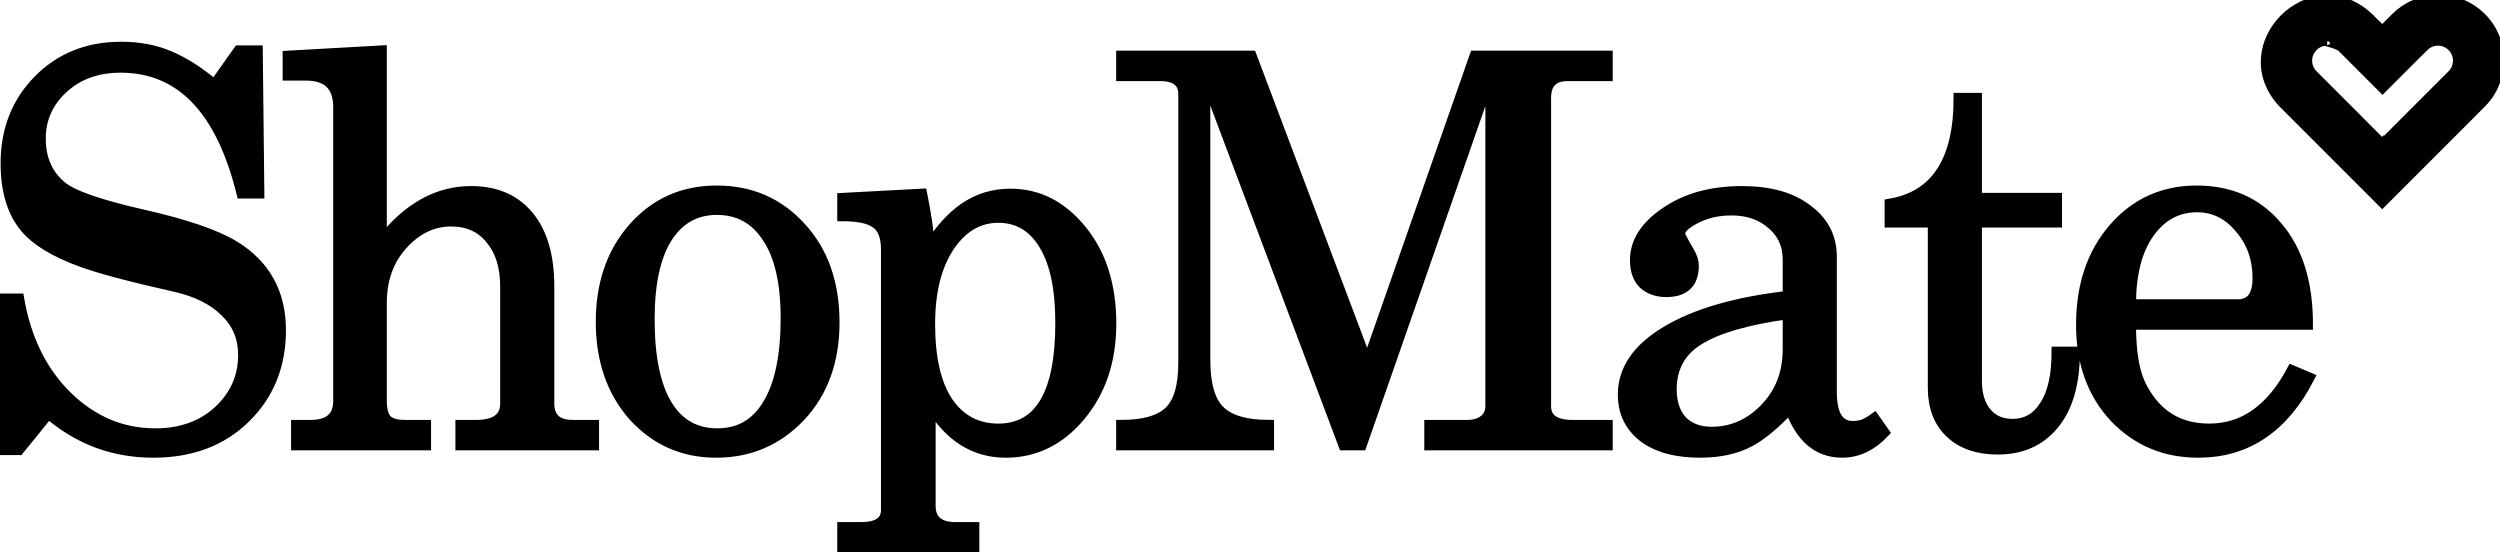 <svg xmlns="http://www.w3.org/2000/svg" xmlns:xlink="http://www.w3.org/1999/xlink" width="100%" height="100%" viewBox="0 0 240 53" fill="black" stroke="black">
  <path
    d="M234.107 -3.05176e-05C232.574 0 231.103 0.608 230.017 1.69L228.695 3.011L227.365 1.69C221.915 -3.401 214.094 4.419 219.184 9.87L220.515 11.201L228.695 19.38L236.875 11.201L238.196 9.87C240.457 7.612 240.457 3.948 238.196 1.69C237.11 0.608 235.64 0 234.107 -3.05176e-05ZM223.409 3.884C222.844 3.891 224.511 4.13 224.88 4.559L228.723 8.402L232.671 4.454L232.672 4.456C233.035 4.091 233.528 3.886 234.042 3.884C235.115 3.884 235.986 4.754 235.986 5.827C235.985 6.342 235.778 6.834 235.414 7.197C235.382 7.232 235.348 7.265 235.314 7.297L231.467 11.145H231.466L228.727 13.888L228.726 13.886L228.721 13.892L225.977 11.148L225.982 11.143L222.137 7.297C222.101 7.264 222.066 7.229 222.033 7.194V7.192C221.672 6.83 221.468 6.339 221.466 5.827C221.466 4.754 222.335 3.884 223.409 3.884ZM11.631 4.507C8.429 4.507 5.781 5.569 3.691 7.692C1.601 9.816 0.557 12.478 0.557 15.681C0.557 18.276 1.164 20.317 2.377 21.8C3.422 23.081 5.243 24.193 7.838 25.137C9.591 25.777 12.575 26.569 16.788 27.512C18.878 27.984 20.496 28.794 21.642 29.94C22.788 31.053 23.361 32.435 23.361 34.087C23.361 36.177 22.569 37.962 20.984 39.445C19.4 40.895 17.378 41.62 14.917 41.62C11.715 41.62 8.9 40.44 6.473 38.081C4.046 35.721 2.495 32.587 1.82 28.677H0V43.187H1.82L4.653 39.698C7.552 42.193 10.906 43.44 14.715 43.44C18.355 43.44 21.305 42.328 23.564 40.103C25.822 37.879 26.951 35.081 26.951 31.71C26.951 28.137 25.467 25.441 22.501 23.62C20.748 22.542 17.781 21.529 13.601 20.585C9.455 19.641 6.877 18.732 5.866 17.855C4.551 16.743 3.894 15.227 3.894 13.305C3.894 11.418 4.602 9.815 6.018 8.501C7.467 7.152 9.322 6.478 11.58 6.478C17.345 6.478 21.221 10.506 23.209 18.562H24.878L24.726 4.86H22.906L20.579 8.148C19.163 6.934 17.749 6.023 16.333 5.416C14.951 4.81 13.384 4.507 11.631 4.507ZM36.634 4.86L27.633 5.366V7.237H29.352C31.442 7.237 32.487 8.248 32.487 10.27V38.485C32.487 40.036 31.594 40.812 29.808 40.812H28.443V42.733H40.882V40.812H38.859C38.05 40.812 37.477 40.643 37.14 40.306C36.803 39.969 36.634 39.362 36.634 38.485V29.08C36.634 26.821 37.308 24.952 38.657 23.468C40.005 21.985 41.555 21.243 43.308 21.243C44.926 21.243 46.19 21.816 47.101 22.962C48.044 24.075 48.516 25.591 48.516 27.512V38.739C48.516 40.12 47.573 40.812 45.685 40.812H44.219V42.733H57.011V40.812H54.988C53.471 40.812 52.714 40.12 52.714 38.739V27.512C52.714 24.58 52.056 22.321 50.741 20.737C49.427 19.153 47.589 18.362 45.23 18.362C41.993 18.362 39.128 19.962 36.634 23.165V4.86ZM107.651 5.366V7.287H111.393C112.876 7.287 113.616 7.877 113.616 9.057V34.845C113.616 37.069 113.162 38.62 112.251 39.496C111.341 40.372 109.808 40.812 107.651 40.812V42.733H121.809V40.812C119.618 40.812 118.049 40.355 117.105 39.445C116.161 38.535 115.69 36.901 115.69 34.541V7.389L128.988 42.733H130.707L143.095 7.237V38.992C143.095 39.565 142.877 40.019 142.439 40.356C142.034 40.66 141.512 40.812 140.871 40.812H137.231V42.733H154.321V40.812H150.984C149.265 40.812 148.404 40.205 148.404 38.992V9.412C148.404 7.996 149.096 7.287 150.478 7.287H154.321V5.366H141.578L131.263 34.845L120.14 5.366H107.651ZM188.046 9.412C188.046 15.445 185.839 18.833 181.423 19.575V21.344H185.57V37.222C185.57 39.076 186.126 40.524 187.238 41.569C188.351 42.614 189.867 43.137 191.788 43.137C194.047 43.137 195.834 42.346 197.148 40.761C198.497 39.143 199.171 36.817 199.171 33.783H197.452C197.452 36.042 197.063 37.761 196.288 38.941C195.546 40.121 194.518 40.711 193.204 40.711C192.125 40.711 191.283 40.339 190.676 39.597C190.07 38.856 189.765 37.845 189.765 36.564V21.344H197.452V19.018H189.765V9.412H188.046ZM68.817 18.311C65.581 18.311 62.919 19.491 60.828 21.851C58.739 24.21 57.694 27.226 57.694 30.9C57.694 34.575 58.739 37.592 60.828 39.952C62.952 42.277 65.598 43.44 68.766 43.44C71.935 43.44 74.616 42.294 76.807 40.002C78.998 37.676 80.094 34.659 80.094 30.951C80.094 27.175 79.015 24.126 76.858 21.8C74.734 19.474 72.053 18.311 68.817 18.311ZM210.876 18.311C207.674 18.311 205.028 19.508 202.938 21.901C200.848 24.294 199.802 27.395 199.802 31.204C199.802 34.811 200.865 37.761 202.989 40.053C205.146 42.311 207.826 43.44 211.028 43.44C215.68 43.44 219.236 41.047 221.697 36.26L220.029 35.553C218.04 39.295 215.393 41.164 212.089 41.164C209.19 41.164 207.05 39.868 205.668 37.272C205.264 36.531 204.978 35.653 204.809 34.642C204.641 33.631 204.556 32.468 204.556 31.153H221.545C221.545 27.142 220.568 24.008 218.613 21.749C216.692 19.457 214.112 18.311 210.876 18.311ZM167.239 18.362C164.307 18.362 161.864 19.034 159.909 20.383C157.954 21.697 156.975 23.232 156.975 24.985C156.975 25.963 157.245 26.72 157.785 27.259C158.358 27.765 159.083 28.019 159.959 28.019C161.712 28.019 162.588 27.175 162.588 25.49C162.588 25.085 162.436 24.63 162.132 24.125C161.559 23.147 161.274 22.591 161.274 22.456C161.274 21.984 161.762 21.496 162.74 20.99C163.751 20.451 164.914 20.182 166.229 20.182C167.779 20.182 169.061 20.62 170.072 21.496C171.117 22.373 171.639 23.502 171.639 24.884V28.424C166.65 28.997 162.757 30.126 159.959 31.811C157.195 33.463 155.812 35.485 155.812 37.878C155.812 39.563 156.453 40.912 157.734 41.924C159.049 42.935 160.869 43.44 163.195 43.44C165.083 43.44 166.684 43.087 167.998 42.379C169.077 41.806 170.358 40.745 171.842 39.194C172.853 42.026 174.521 43.44 176.847 43.44C178.33 43.44 179.678 42.8 180.891 41.519L179.931 40.154C179.56 40.424 179.207 40.627 178.87 40.761C178.567 40.862 178.229 40.913 177.858 40.913C176.509 40.913 175.835 39.816 175.835 37.625V24.631C175.835 22.777 175.061 21.277 173.51 20.131C171.993 18.952 169.902 18.362 167.239 18.362ZM88.512 18.613L80.876 19.018V20.737C82.427 20.737 83.507 20.974 84.114 21.446C84.754 21.884 85.074 22.726 85.074 23.973V48.952C85.074 50.065 84.264 50.621 82.646 50.621H80.876V52.542H93.518V50.621H91.748C90.13 50.621 89.32 49.929 89.32 48.547V38.89C91.141 41.924 93.551 43.44 96.551 43.44C99.349 43.44 101.726 42.277 103.681 39.952C105.67 37.592 106.664 34.625 106.664 31.052C106.664 27.411 105.72 24.428 103.833 22.102C101.945 19.776 99.67 18.613 97.007 18.613C95.355 18.613 93.873 19.069 92.558 19.98C91.378 20.789 90.249 22.036 89.17 23.721C89.17 22.913 89.103 22.069 88.968 21.193C88.833 20.316 88.681 19.456 88.512 18.613ZM210.927 19.878C212.545 19.878 213.911 20.553 215.023 21.901C216.169 23.216 216.742 24.817 216.742 26.704C216.742 28.39 216.102 29.232 214.821 29.232H204.556C204.556 26.299 205.146 24.007 206.326 22.355C207.506 20.703 209.039 19.878 210.927 19.878ZM68.817 20.131C70.907 20.131 72.526 21.024 73.672 22.811C74.852 24.563 75.442 27.143 75.442 30.548C75.442 34.154 74.869 36.901 73.723 38.789C72.611 40.677 70.991 41.62 68.868 41.62C66.744 41.62 65.126 40.694 64.014 38.84C62.901 36.986 62.345 34.256 62.345 30.649C62.345 27.244 62.901 24.648 64.014 22.861C65.16 21.041 66.761 20.131 68.817 20.131ZM95.844 20.889C97.732 20.889 99.198 21.766 100.243 23.519C101.288 25.238 101.81 27.732 101.81 31.001C101.81 37.777 99.822 41.164 95.844 41.164C93.788 41.164 92.17 40.306 90.991 38.587C89.844 36.867 89.271 34.372 89.271 31.103C89.271 28.035 89.877 25.576 91.09 23.721C92.337 21.834 93.923 20.889 95.844 20.889ZM171.639 30.143V33.53C171.639 35.823 170.897 37.728 169.414 39.245C167.964 40.728 166.262 41.468 164.307 41.468C163.127 41.468 162.184 41.115 161.476 40.407C160.802 39.665 160.464 38.654 160.464 37.374C160.464 35.284 161.341 33.698 163.094 32.619C164.881 31.507 167.729 30.682 171.639 30.143Z"></path>
</svg>
